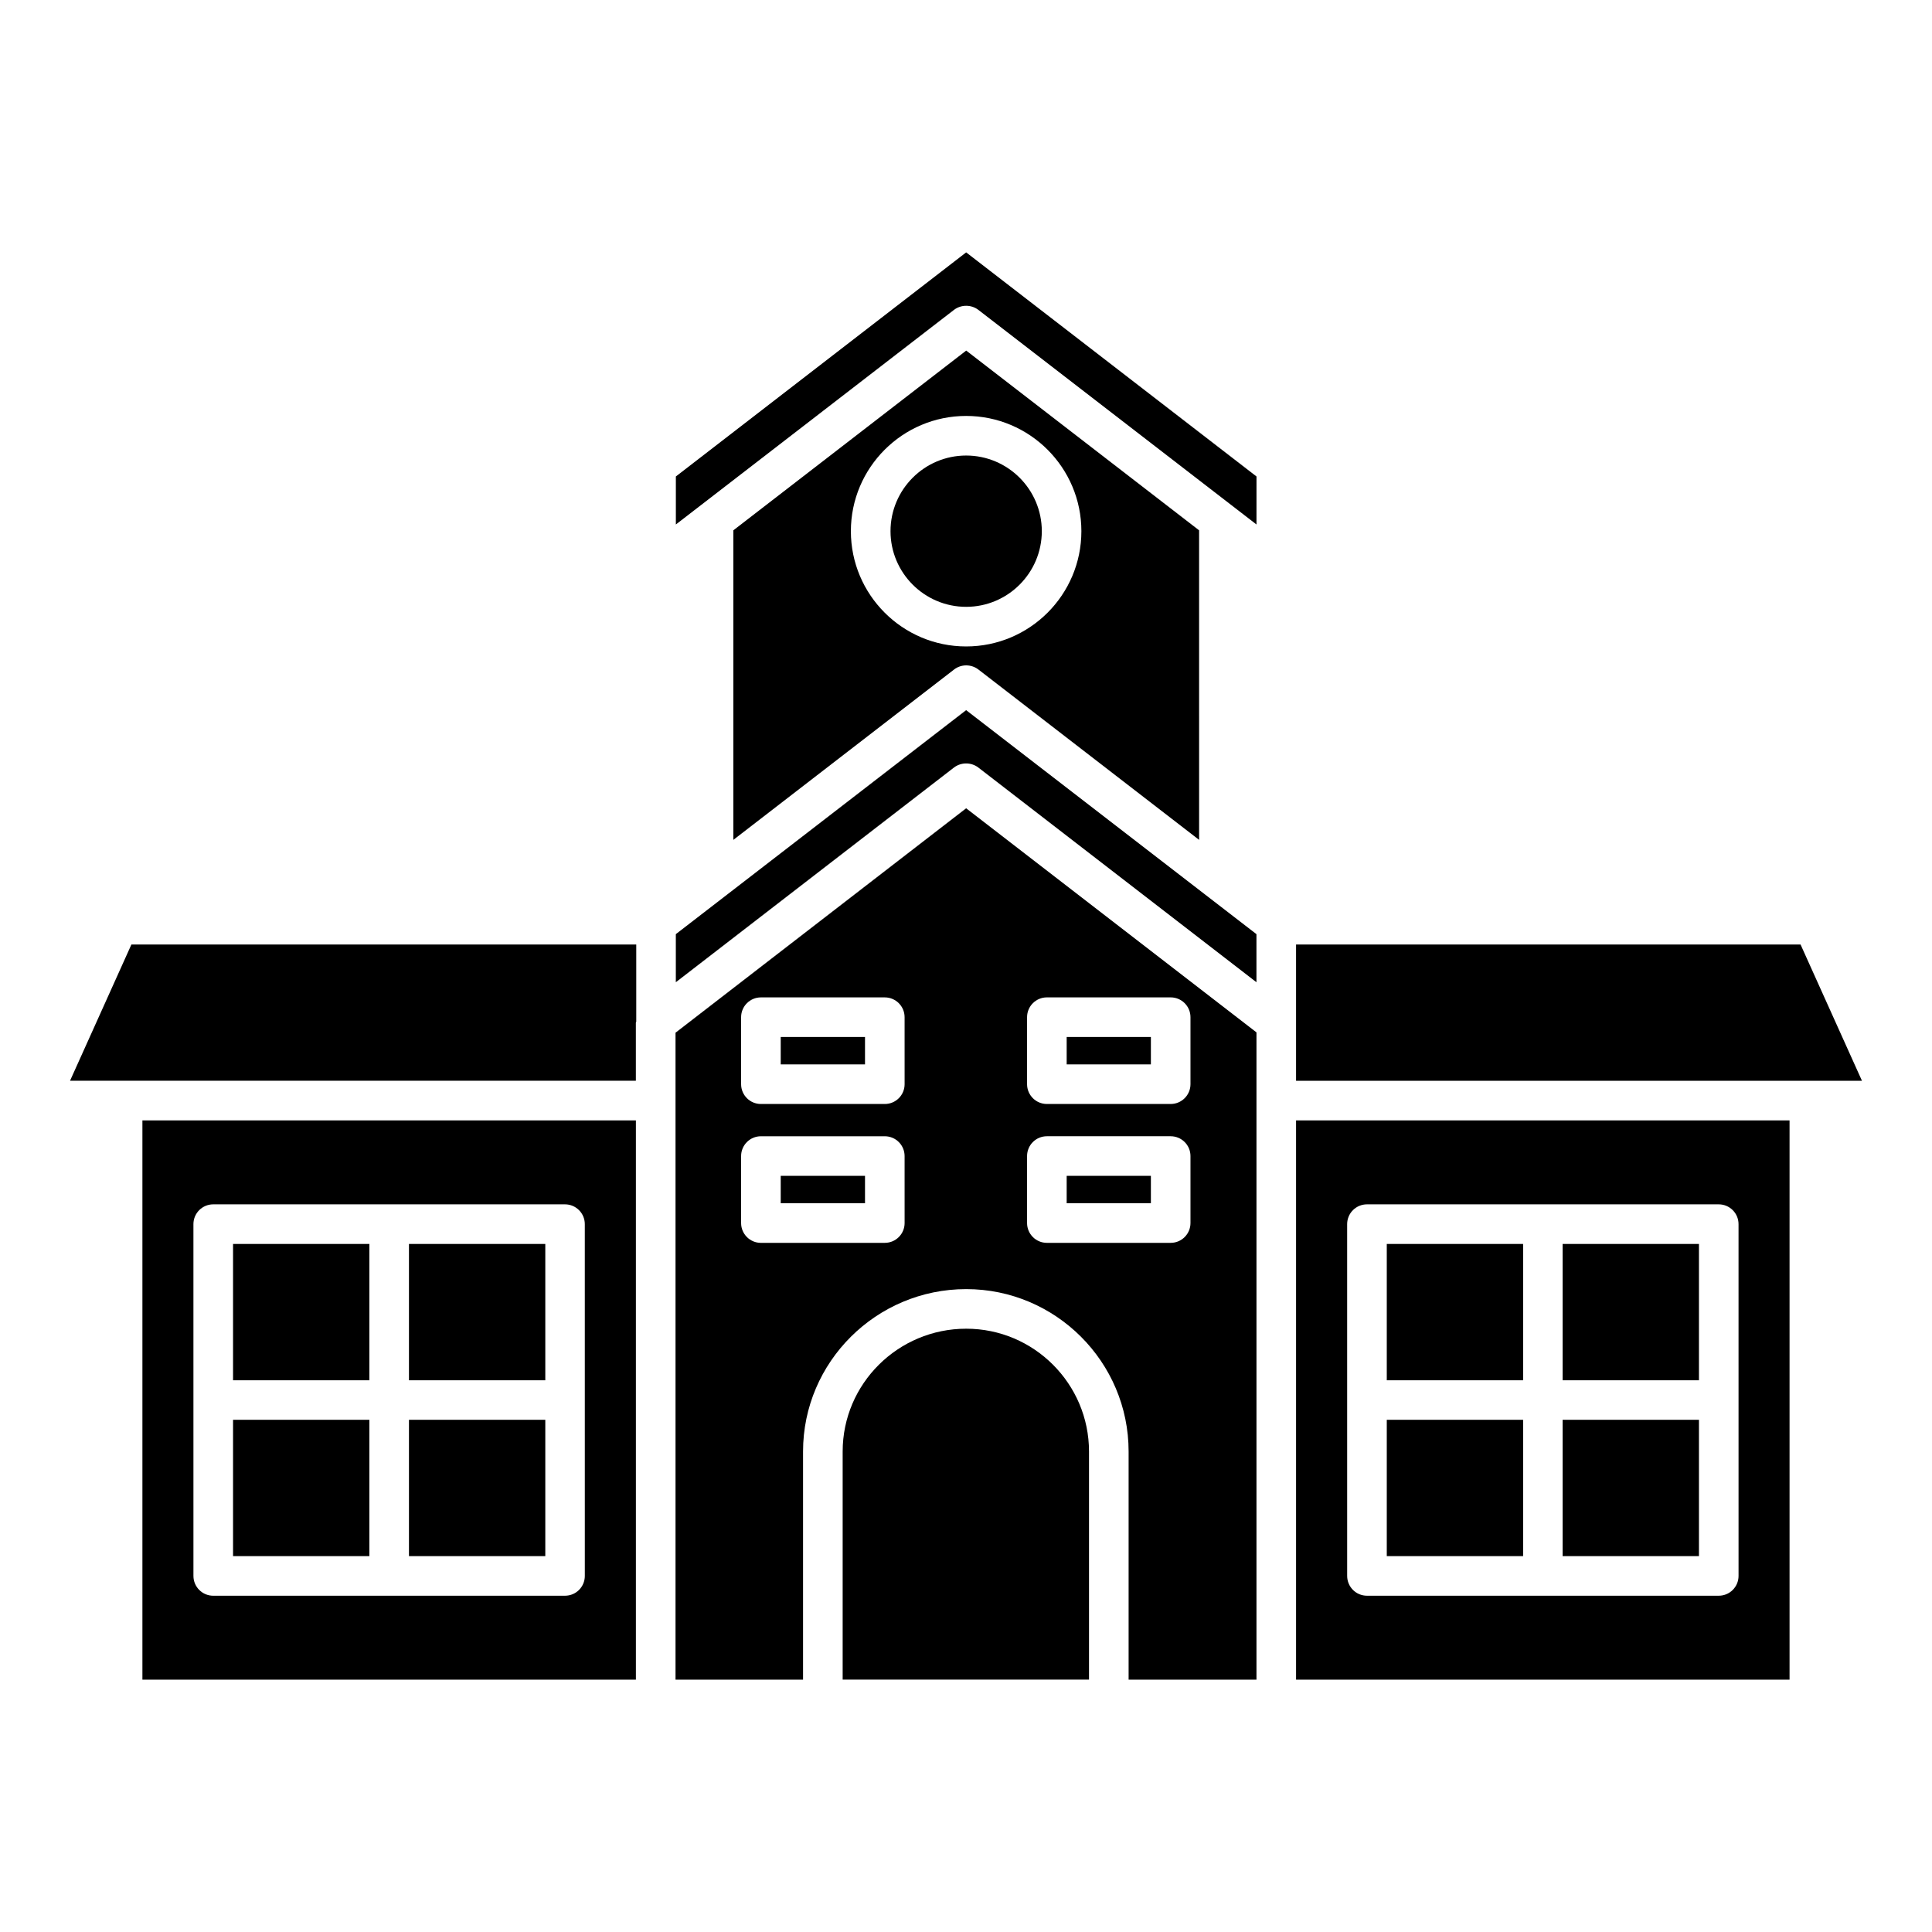 <?xml version="1.0" encoding="UTF-8"?>
<!-- Uploaded to: SVG Repo, www.svgrepo.com, Generator: SVG Repo Mixer Tools -->
<svg fill="#000000" width="800px" height="800px" version="1.1" viewBox="144 144 512 512" xmlns="http://www.w3.org/2000/svg">
 <g>
  <path d="m420.09 284.77c0-11.043-8.984-20.047-20.047-20.047s-20.047 9.004-20.047 20.047c0 11.043 8.984 20.047 20.047 20.047 11.059 0 20.047-9.004 20.047-20.047z"/>
  <path d="m323.11 270.27v12.723l73.723-56.887c1.891-1.426 4.535-1.426 6.422 0l73.723 56.887 0.004-12.723-76.938-59.387z"/>
  <path d="m403.25 321.4 58.527 45.176-0.004-82.035-61.715-47.633-61.715 47.633v82.035l58.504-45.152c1.867-1.449 4.512-1.449 6.402-0.023zm-33.758-36.629c0-16.855 13.707-30.543 30.543-30.543 16.836 0 30.543 13.688 30.543 30.543 0 16.855-13.688 30.543-30.543 30.543-16.855 0-30.543-13.707-30.543-30.543z"/>
  <path d="m350.9 418.81h22.336v7.262h-22.336z"/>
  <path d="m350.9 455.61h22.336v7.262h-22.336z"/>
  <path d="m400.06 496.12c-18.055 0-32.746 14.59-32.746 32.539v60.457h65.285v-60.457c-0.004-17.949-14.613-32.539-32.539-32.539z"/>
  <path d="m162.56 430.41h149.95v-15.406c0-0.105 0.105-0.148 0.105-0.25v-20.445l-133.79-0.004z"/>
  <path d="m252.38 473.66h36.129v36.129h-36.129z"/>
  <path d="m252.38 520.26h36.129v36.129h-36.129z"/>
  <path d="m181.74 589.12h130.78v-148.2h-130.78zm13.52-120.71c0-2.898 2.352-5.246 5.246-5.246h93.227c2.898 0 5.246 2.352 5.246 5.246l0.004 93.227c0 2.898-2.352 5.246-5.246 5.246l-93.227 0.004c-2.898 0-5.246-2.352-5.246-5.246z"/>
  <path d="m426.68 418.81h22.316v7.262h-22.316z"/>
  <path d="m205.76 520.26h36.129v36.129h-36.129z"/>
  <path d="m205.76 473.66h36.129v36.129h-36.129z"/>
  <path d="m558.11 473.66h36.129v36.129h-36.129z"/>
  <path d="m336.79 381v0l-13.688 10.559v12.742l73.723-56.91c1.891-1.426 4.535-1.426 6.422 0l73.723 56.91v-12.742l-76.934-59.363z"/>
  <path d="m558.11 520.26h36.129v36.129h-36.129z"/>
  <path d="m511.51 520.26h36.129v36.129h-36.129z"/>
  <path d="m511.51 473.66h36.129v36.129h-36.129z"/>
  <path d="m323.02 417.68v171.44h33.797v-60.457c0-23.723 19.398-43.035 43.242-43.035 23.723 0 43.035 19.312 43.035 43.035v60.457h33.883v-171.53l-76.938-59.387zm60.711 50.441c0 2.898-2.352 5.246-5.246 5.246l-32.836 0.004c-2.898 0-5.246-2.352-5.246-5.246v-17.758c0-2.898 2.352-5.246 5.246-5.246h32.832c2.898 0 5.246 2.352 5.246 5.246zm0-36.797c0 2.898-2.352 5.246-5.246 5.246h-32.836c-2.898 0-5.246-2.352-5.246-5.246v-17.758c0-2.898 2.352-5.246 5.246-5.246h32.832c2.898 0 5.246 2.352 5.246 5.246zm32.453-17.762c0-2.898 2.352-5.246 5.246-5.246h32.812c2.898 0 5.246 2.352 5.246 5.246v17.758c0 2.898-2.352 5.246-5.246 5.246h-32.812c-2.898 0-5.246-2.352-5.246-5.246zm0 36.801c0-2.898 2.352-5.246 5.246-5.246h32.812c2.898 0 5.246 2.352 5.246 5.246v17.758c0 2.898-2.352 5.246-5.246 5.246h-32.812c-2.898 0-5.246-2.352-5.246-5.246z"/>
  <path d="m487.47 589.12h130.78v-148.2h-130.78zm13.539-120.71c0-2.898 2.352-5.246 5.246-5.246h93.227c2.898 0 5.246 2.352 5.246 5.246l0.004 93.227c0 2.898-2.352 5.246-5.246 5.246h-93.227c-2.898 0-5.246-2.352-5.246-5.246z"/>
  <path d="m621.17 394.31h-133.7v36.105h149.97z"/>
  <path d="m426.68 455.61h22.316v7.262h-22.316z"/>
 </g>
</svg>